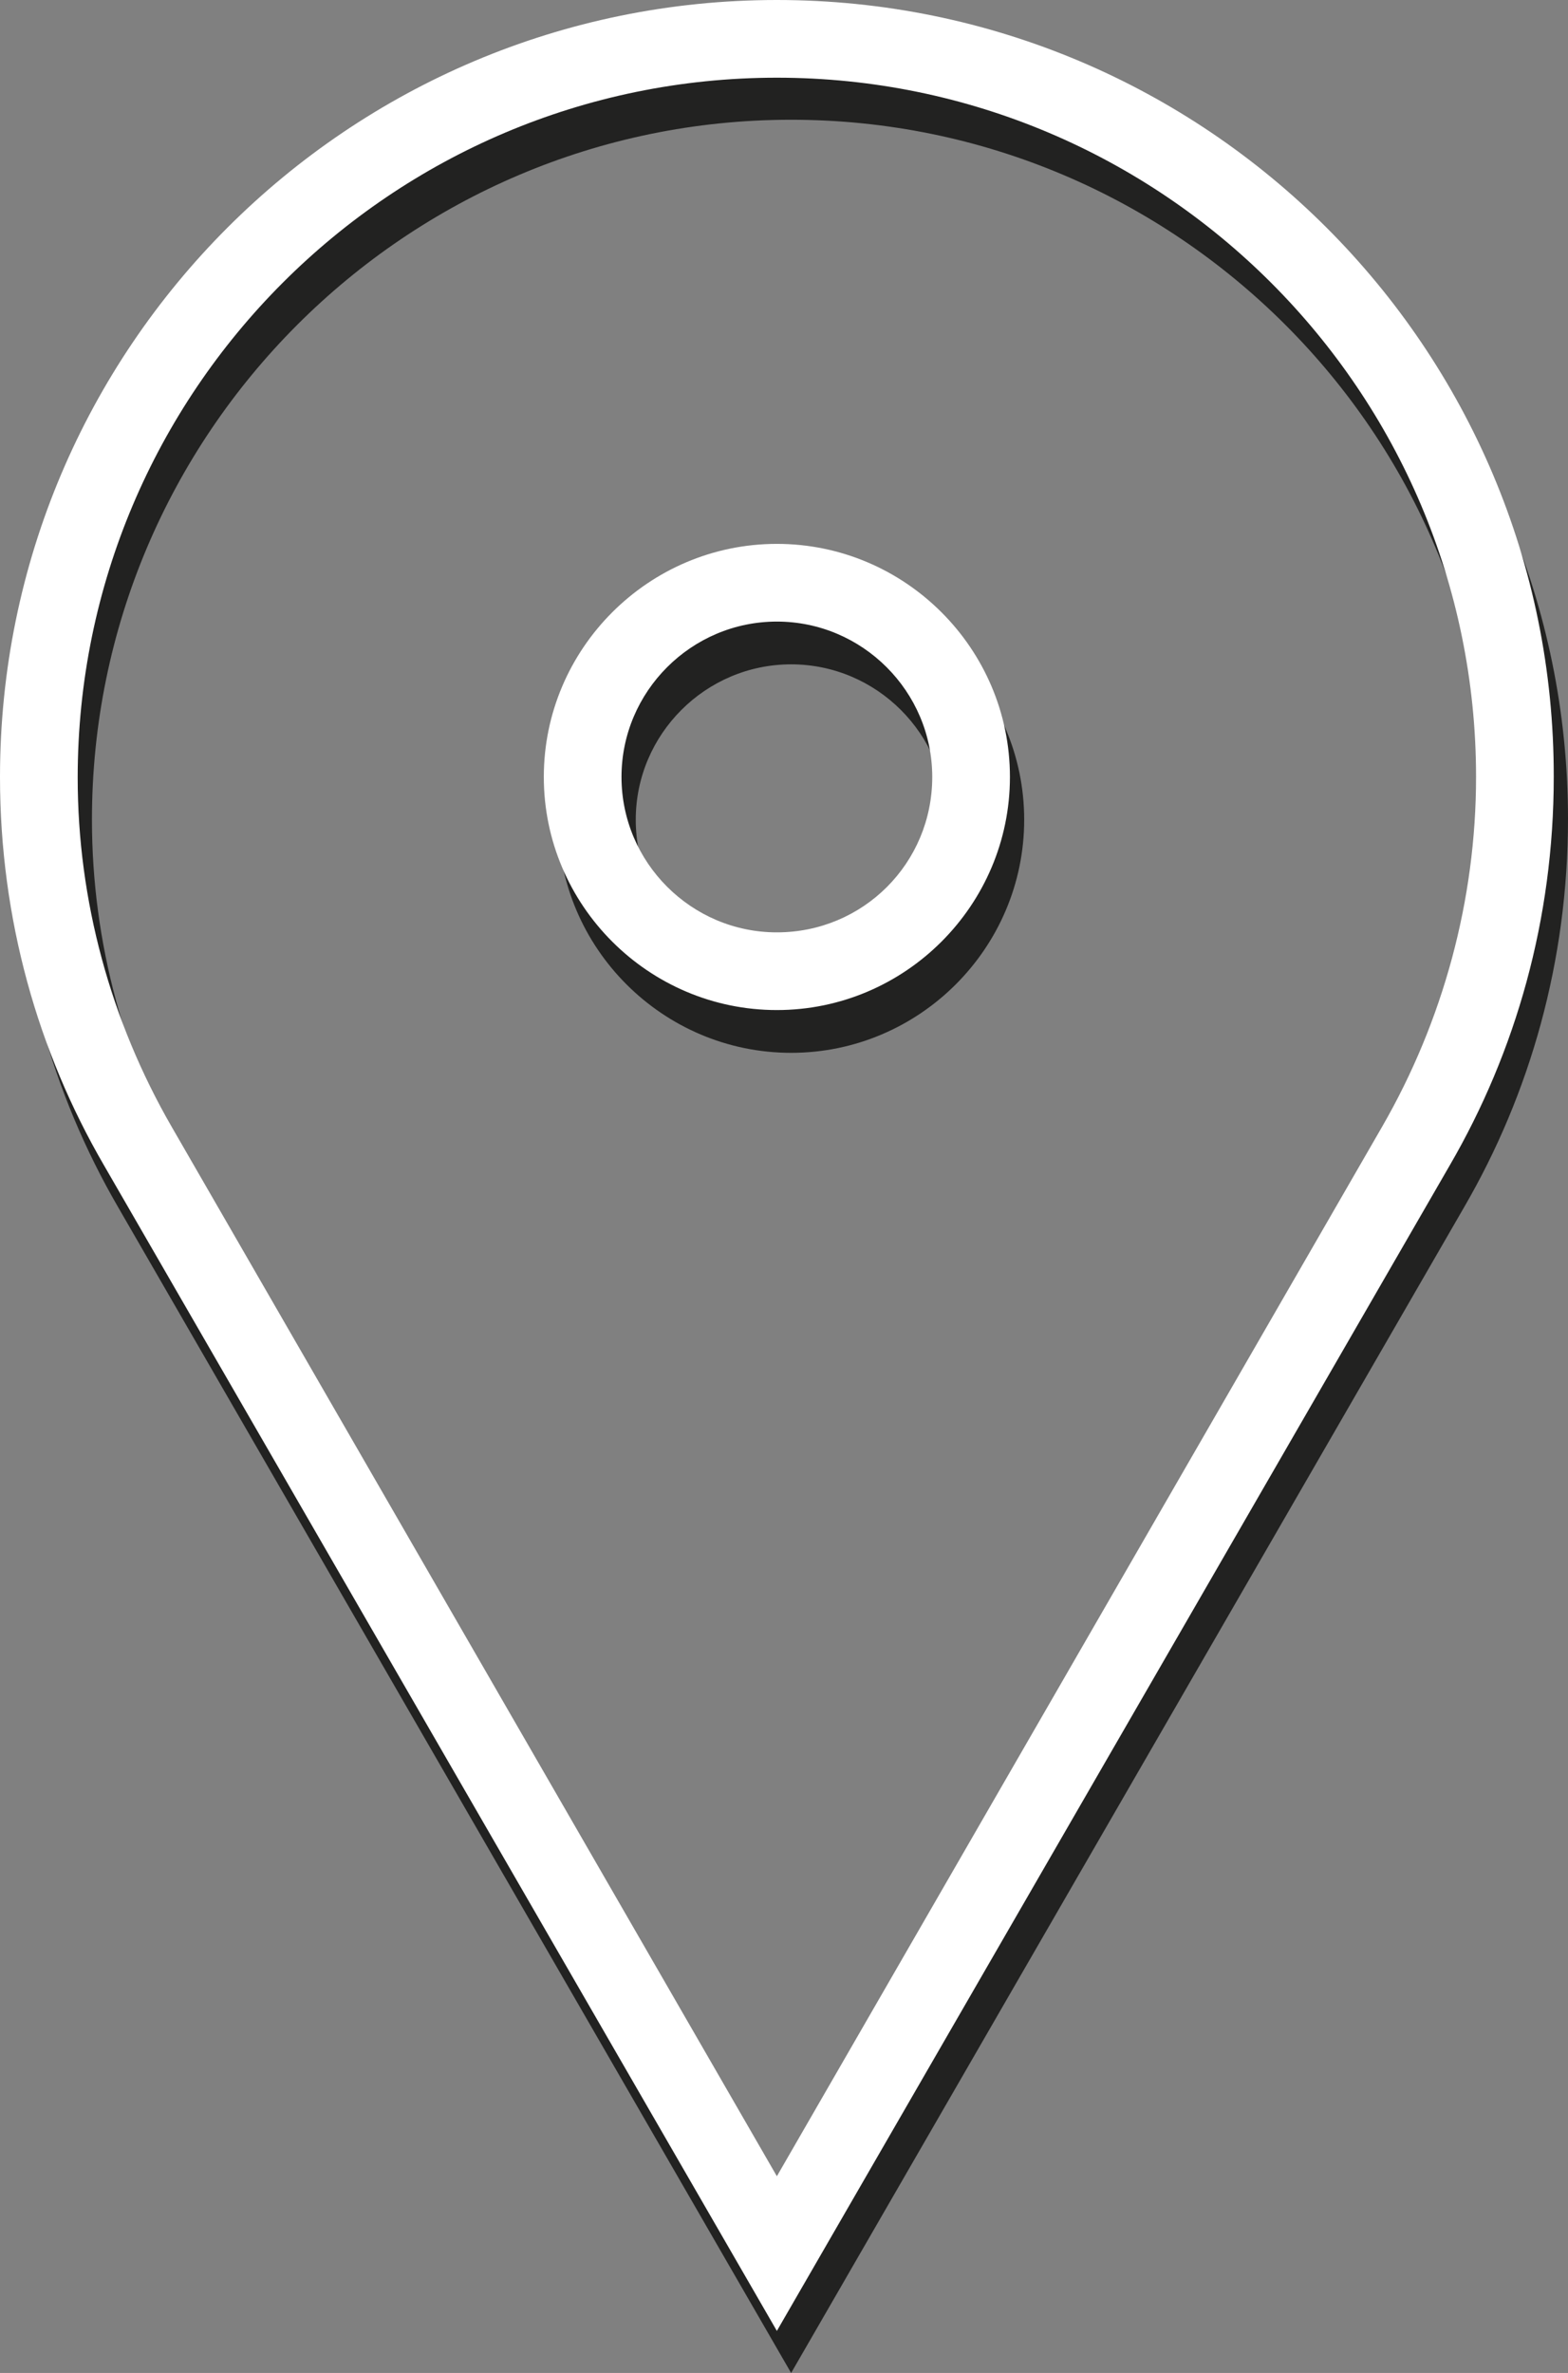 <svg id="Calque_1" xmlns="http://www.w3.org/2000/svg" xmlns:xlink="http://www.w3.org/1999/xlink" viewBox="0 0 220 332.9" style="enable-background:new 0 0 220 332.9;"><rect x="0" y="0" width="220" height="332.9" fill="#808080" stroke="none"/><style>.st0{fill:#222221;}
.st1{fill:#FFFFFF;}</style><path class="st0" d="M111 16.8c54.1.0 98.1 44 98.1 98.1.0 17.2-4.6 34.2-13.2 49.1L111 311.2 26.1 164c-8.6-14.9-13.2-31.8-13.2-49C12.9 60.9 56.9 16.8 111 16.8m0 130.9c18 0 32.7-14.7 32.7-32.7S129 82.3 111 82.3 78.3 97 78.3 115 93 147.7 111 147.7M111 5.9C50.8 5.9 2 54.7 2 114.9c0 19.9 5.3 38.5 14.6 54.5L111 332.9l94.4-163.5c9.3-16 14.6-34.6 14.6-54.5.0-60.1-48.8-109-109-109zm0 130.9c-12 0-21.8-9.8-21.8-21.8S99 93.2 111 93.2s21.8 9.8 21.8 21.8S123 136.8 111 136.8z"/><path class="st1" d="M109 10.9c54.1.0 98.1 44 98.1 98.1.0 17.2-4.6 34.2-13.2 49.1L109 305.3 24.1 158.1c-8.6-14.9-13.2-31.8-13.2-49C10.9 54.9 54.9 10.9 109 10.9m0 130.8c18 0 32.7-14.7 32.7-32.7S127 76.3 109 76.3 76.3 91 76.3 109 91 141.7 109 141.7M109 0C48.8.0.0 48.8.0 109c0 19.9 5.3 38.5 14.6 54.5L109 327l94.4-163.5c9.3-16 14.6-34.6 14.6-54.5C218.1 48.8 169.2.0 109 0zm0 130.8c-12 0-21.8-9.8-21.8-21.8S97 87.2 109 87.2s21.8 9.8 21.8 21.8C130.8 121.1 121.1 130.8 109 130.8z"/></svg>